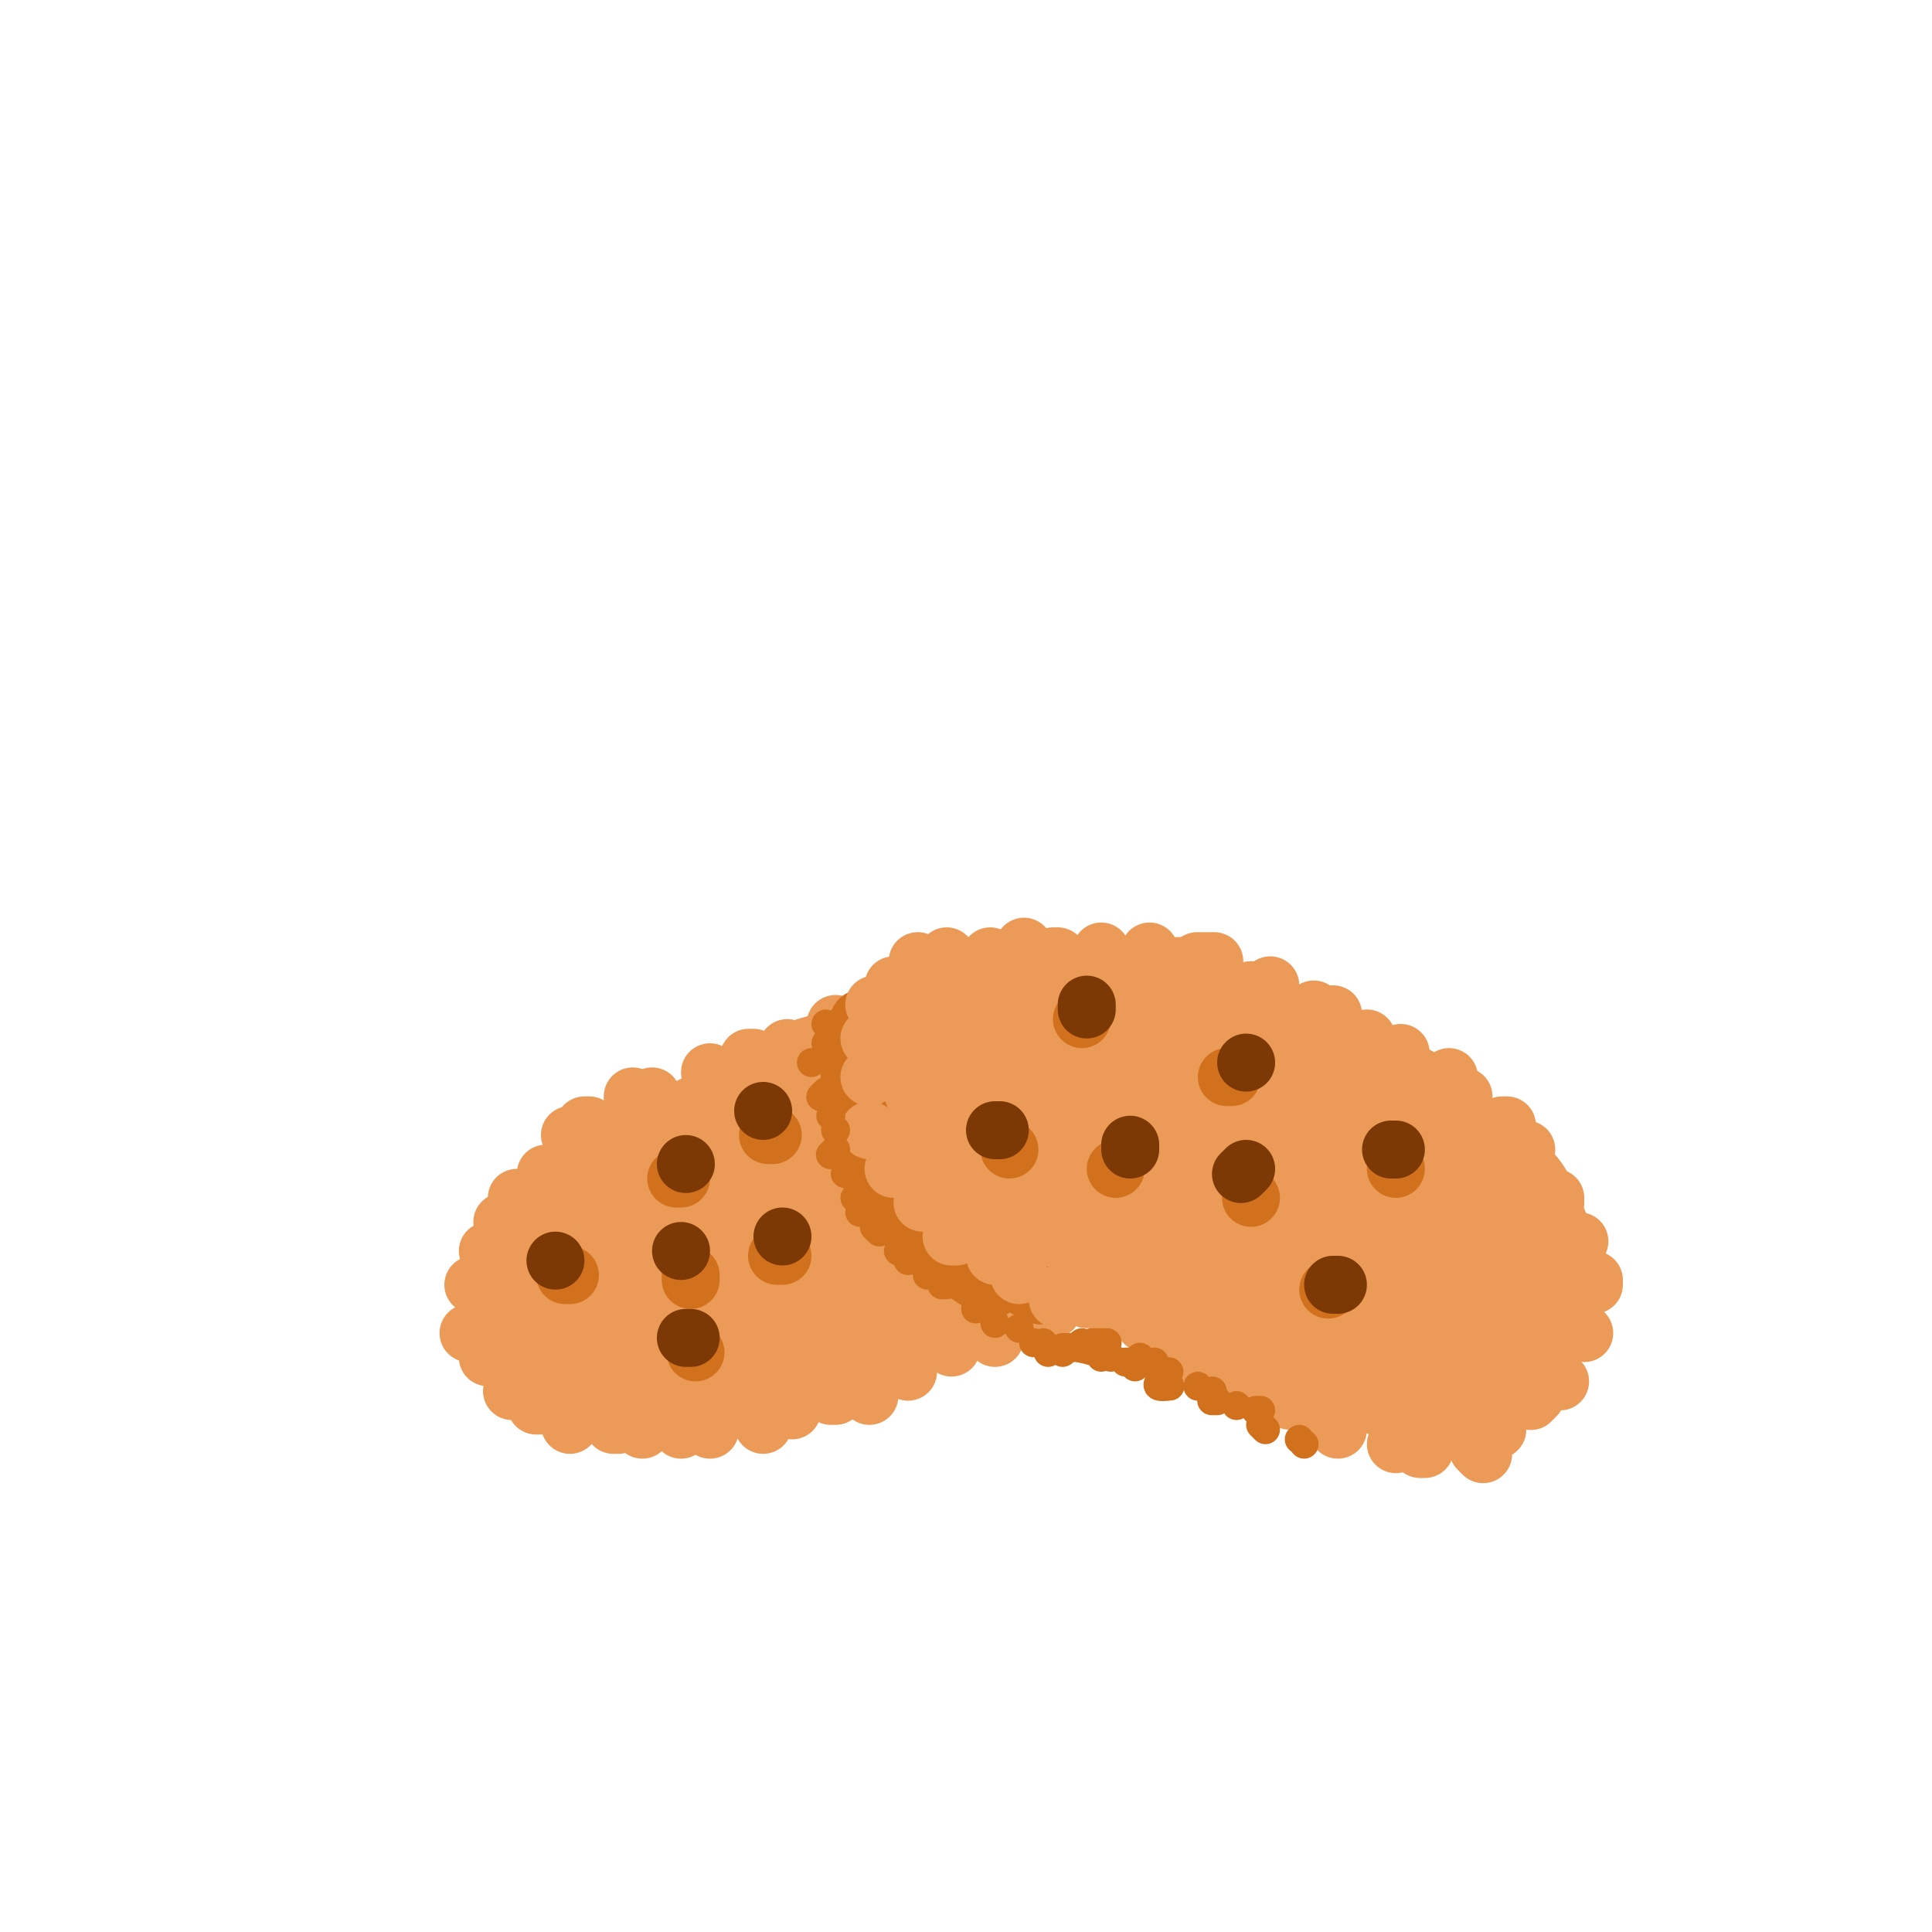 <svg viewBox='0 0 400 400' version='1.1' xmlns='http://www.w3.org/2000/svg' xmlns:xlink='http://www.w3.org/1999/xlink'><g fill='none' stroke='rgb(236,154,87)' stroke-width='28' stroke-linecap='round' stroke-linejoin='round'><path d='M136,266c0.445,-0.380 0.890,-0.760 0,-1c-0.890,-0.240 -3.114,-0.341 -4,-1c-0.886,-0.659 -0.433,-1.877 0,-3c0.433,-1.123 0.846,-2.152 2,-4c1.154,-1.848 3.050,-4.513 6,-7c2.950,-2.487 6.956,-4.794 11,-7c4.044,-2.206 8.128,-4.310 12,-6c3.872,-1.690 7.533,-2.965 11,-4c3.467,-1.035 6.742,-1.831 9,-2c2.258,-0.169 3.501,0.287 5,1c1.499,0.713 3.254,1.681 4,3c0.746,1.319 0.483,2.988 0,5c-0.483,2.012 -1.186,4.366 -2,6c-0.814,1.634 -1.739,2.547 -5,5c-3.261,2.453 -8.857,6.446 -12,9c-3.143,2.554 -3.833,3.670 -7,5c-3.167,1.330 -8.811,2.874 -13,4c-4.189,1.126 -6.923,1.835 -9,2c-2.077,0.165 -3.496,-0.214 -5,-1c-1.504,-0.786 -3.094,-1.979 -4,-3c-0.906,-1.021 -1.127,-1.870 0,-4c1.127,-2.130 3.601,-5.540 7,-9c3.399,-3.460 7.724,-6.970 11,-9c3.276,-2.030 5.502,-2.580 10,-5c4.498,-2.420 11.267,-6.711 17,-9c5.733,-2.289 10.428,-2.578 15,-3c4.572,-0.422 9.021,-0.978 12,-1c2.979,-0.022 4.490,0.489 6,1'/><path d='M213,228c6.053,0.111 4.685,1.890 4,4c-0.685,2.110 -0.687,4.553 -1,6c-0.313,1.447 -0.936,1.898 -7,6c-6.064,4.102 -17.568,11.854 -25,16c-7.432,4.146 -10.792,4.685 -15,6c-4.208,1.315 -9.263,3.404 -13,5c-3.737,1.596 -6.155,2.699 -9,3c-2.845,0.301 -6.116,-0.199 -8,-1c-1.884,-0.801 -2.382,-1.903 -3,-3c-0.618,-1.097 -1.358,-2.188 0,-5c1.358,-2.812 4.813,-7.345 7,-10c2.187,-2.655 3.107,-3.434 7,-6c3.893,-2.566 10.761,-6.920 15,-10c4.239,-3.080 5.851,-4.885 11,-7c5.149,-2.115 13.835,-4.540 19,-6c5.165,-1.460 6.808,-1.953 9,-2c2.192,-0.047 4.934,0.353 7,1c2.066,0.647 3.454,1.539 4,3c0.546,1.461 0.248,3.489 -1,6c-1.248,2.511 -3.445,5.505 -6,8c-2.555,2.495 -5.468,4.490 -9,7c-3.532,2.510 -7.682,5.535 -12,8c-4.318,2.465 -8.803,4.370 -13,6c-4.197,1.630 -8.107,2.983 -12,4c-3.893,1.017 -7.768,1.696 -11,2c-3.232,0.304 -5.822,0.233 -8,0c-2.178,-0.233 -3.945,-0.630 -5,-2c-1.055,-1.370 -1.400,-3.715 -1,-6c0.400,-2.285 1.543,-4.510 4,-7c2.457,-2.490 6.229,-5.245 10,-8'/><path d='M151,246c3.938,-2.685 8.782,-5.398 14,-8c5.218,-2.602 10.809,-5.094 15,-7c4.191,-1.906 6.981,-3.228 12,-4c5.019,-0.772 12.265,-0.995 17,-1c4.735,-0.005 6.957,0.207 9,1c2.043,0.793 3.908,2.168 5,3c1.092,0.832 1.412,1.120 1,3c-0.412,1.880 -1.557,5.350 -4,8c-2.443,2.650 -6.185,4.478 -9,6c-2.815,1.522 -4.703,2.738 -9,5c-4.297,2.262 -11.002,5.570 -17,8c-5.998,2.430 -11.290,3.983 -15,5c-3.710,1.017 -5.840,1.497 -10,2c-4.160,0.503 -10.351,1.027 -15,1c-4.649,-0.027 -7.758,-0.605 -10,-1c-2.242,-0.395 -3.619,-0.606 -5,-2c-1.381,-1.394 -2.767,-3.970 -3,-6c-0.233,-2.030 0.688,-3.515 3,-6c2.312,-2.485 6.014,-5.969 9,-8c2.986,-2.031 5.256,-2.610 10,-5c4.744,-2.390 11.963,-6.593 17,-9c5.037,-2.407 7.893,-3.020 12,-4c4.107,-0.980 9.467,-2.326 14,-3c4.533,-0.674 8.241,-0.674 12,0c3.759,0.674 7.570,2.023 10,3c2.430,0.977 3.478,1.581 4,3c0.522,1.419 0.518,3.654 0,6c-0.518,2.346 -1.551,4.804 -4,7c-2.449,2.196 -6.313,4.130 -9,6c-2.687,1.870 -4.196,3.677 -8,6c-3.804,2.323 -9.902,5.161 -16,8'/><path d='M181,263c-6.691,3.611 -6.919,2.638 -13,4c-6.081,1.362 -18.015,5.060 -26,5c-7.985,-0.060 -12.021,-3.878 -14,-6c-1.979,-2.122 -1.902,-2.548 -2,-4c-0.098,-1.452 -0.373,-3.929 4,-8c4.373,-4.071 13.392,-9.734 17,-12c3.608,-2.266 1.804,-1.133 0,0'/><path d='M300,287c1.396,0.348 2.791,0.696 0,0c-2.791,-0.696 -9.770,-2.438 -14,-4c-4.230,-1.562 -5.711,-2.946 -8,-4c-2.289,-1.054 -5.384,-1.780 -10,-4c-4.616,-2.220 -10.751,-5.935 -16,-9c-5.249,-3.065 -9.610,-5.482 -14,-8c-4.390,-2.518 -8.808,-5.138 -13,-8c-4.192,-2.862 -8.158,-5.968 -11,-8c-2.842,-2.032 -4.558,-2.992 -6,-5c-1.442,-2.008 -2.608,-5.065 -3,-7c-0.392,-1.935 -0.010,-2.748 1,-4c1.010,-1.252 2.648,-2.942 5,-4c2.352,-1.058 5.419,-1.484 9,-2c3.581,-0.516 7.676,-1.120 12,-1c4.324,0.120 8.876,0.966 14,2c5.124,1.034 10.819,2.256 16,4c5.181,1.744 9.848,4.009 14,7c4.152,2.991 7.788,6.708 11,10c3.212,3.292 6.000,6.160 8,9c2.000,2.840 3.211,5.652 4,8c0.789,2.348 1.155,4.233 1,6c-0.155,1.767 -0.833,3.415 -2,5c-1.167,1.585 -2.825,3.108 -5,4c-2.175,0.892 -4.869,1.154 -8,1c-3.131,-0.154 -6.701,-0.724 -11,-2c-4.299,-1.276 -9.328,-3.260 -13,-5c-3.672,-1.740 -5.989,-3.238 -10,-6c-4.011,-2.762 -9.718,-6.789 -15,-11c-5.282,-4.211 -10.141,-8.605 -15,-13'/><path d='M221,238c-7.954,-6.352 -7.839,-7.233 -9,-9c-1.161,-1.767 -3.598,-4.419 -5,-6c-1.402,-1.581 -1.768,-2.090 -2,-3c-0.232,-0.910 -0.329,-2.221 0,-3c0.329,-0.779 1.086,-1.025 4,-1c2.914,0.025 7.985,0.319 13,1c5.015,0.681 9.972,1.747 15,3c5.028,1.253 10.126,2.693 16,5c5.874,2.307 12.524,5.480 17,8c4.476,2.520 6.778,4.386 11,7c4.222,2.614 10.362,5.975 14,9c3.638,3.025 4.773,5.716 6,8c1.227,2.284 2.547,4.163 3,6c0.453,1.837 0.039,3.631 -1,5c-1.039,1.369 -2.701,2.314 -5,3c-2.299,0.686 -5.233,1.115 -9,1c-3.767,-0.115 -8.365,-0.772 -13,-2c-4.635,-1.228 -9.306,-3.025 -14,-5c-4.694,-1.975 -9.410,-4.127 -14,-7c-4.590,-2.873 -9.055,-6.468 -13,-10c-3.945,-3.532 -7.369,-7.002 -10,-10c-2.631,-2.998 -4.470,-5.523 -6,-8c-1.530,-2.477 -2.753,-4.904 -3,-7c-0.247,-2.096 0.482,-3.861 1,-5c0.518,-1.139 0.826,-1.652 3,-2c2.174,-0.348 6.215,-0.530 10,0c3.785,0.530 7.313,1.771 12,3c4.687,1.229 10.531,2.446 16,4c5.469,1.554 10.563,3.444 15,6c4.437,2.556 8.219,5.778 12,9'/><path d='M285,238c5.472,3.155 5.651,3.543 8,6c2.349,2.457 6.869,6.985 9,10c2.131,3.015 1.875,4.519 2,6c0.125,1.481 0.633,2.939 0,4c-0.633,1.061 -2.407,1.725 -5,2c-2.593,0.275 -6.004,0.162 -9,0c-2.996,-0.162 -5.575,-0.374 -9,-1c-3.425,-0.626 -7.695,-1.665 -12,-4c-4.305,-2.335 -8.644,-5.967 -12,-9c-3.356,-3.033 -5.729,-5.468 -8,-8c-2.271,-2.532 -4.441,-5.160 -6,-7c-1.559,-1.840 -2.509,-2.892 -3,-4c-0.491,-1.108 -0.523,-2.272 0,-3c0.523,-0.728 1.602,-1.022 4,-1c2.398,0.022 6.116,0.358 10,1c3.884,0.642 7.935,1.591 12,3c4.065,1.409 8.145,3.279 12,5c3.855,1.721 7.485,3.293 11,5c3.515,1.707 6.914,3.549 9,5c2.086,1.451 2.857,2.511 4,4c1.143,1.489 2.658,3.409 3,5c0.342,1.591 -0.488,2.855 -1,4c-0.512,1.145 -0.705,2.172 -2,3c-1.295,0.828 -3.693,1.458 -6,2c-2.307,0.542 -4.522,0.997 -7,1c-2.478,0.003 -5.218,-0.446 -8,-1c-2.782,-0.554 -5.604,-1.212 -8,-2c-2.396,-0.788 -4.364,-1.706 -6,-3c-1.636,-1.294 -2.941,-2.964 -4,-5c-1.059,-2.036 -1.874,-4.439 -2,-6c-0.126,-1.561 0.437,-2.281 1,-3'/><path d='M262,247c0.352,-1.989 1.731,-2.461 3,-3c1.269,-0.539 2.429,-1.145 7,-1c4.571,0.145 12.555,1.040 17,2c4.445,0.960 5.351,1.986 7,3c1.649,1.014 4.042,2.015 6,3c1.958,0.985 3.481,1.955 5,3c1.519,1.045 3.033,2.167 4,3c0.967,0.833 1.388,1.378 2,2c0.612,0.622 1.414,1.321 2,2c0.586,0.679 0.958,1.340 1,2c0.042,0.660 -0.244,1.321 0,2c0.244,0.679 1.017,1.376 1,2c-0.017,0.624 -0.823,1.176 -1,2c-0.177,0.824 0.274,1.919 0,3c-0.274,1.081 -1.274,2.146 -2,3c-0.726,0.854 -1.180,1.495 -2,2c-0.820,0.505 -2.008,0.874 -3,1c-0.992,0.126 -1.789,0.008 -3,0c-1.211,-0.008 -2.837,0.093 -5,0c-2.163,-0.093 -4.861,-0.382 -7,-1c-2.139,-0.618 -3.717,-1.566 -5,-2c-1.283,-0.434 -2.272,-0.353 -4,-1c-1.728,-0.647 -4.197,-2.020 -6,-3c-1.803,-0.980 -2.942,-1.566 -4,-2c-1.058,-0.434 -2.036,-0.714 -3,-1c-0.964,-0.286 -1.913,-0.577 -3,-1c-1.087,-0.423 -2.310,-0.978 -1,-1c1.310,-0.022 5.155,0.489 9,1'/><path d='M277,267c2.383,0.332 4.342,1.164 6,2c1.658,0.836 3.017,1.678 6,3c2.983,1.322 7.592,3.125 10,4c2.408,0.875 2.617,0.820 3,1c0.383,0.180 0.941,0.593 1,1c0.059,0.407 -0.380,0.808 -1,1c-0.620,0.192 -1.422,0.174 -3,0c-1.578,-0.174 -3.931,-0.503 -6,-1c-2.069,-0.497 -3.854,-1.163 -6,-2c-2.146,-0.837 -4.654,-1.847 -7,-3c-2.346,-1.153 -4.529,-2.450 -7,-4c-2.471,-1.550 -5.229,-3.352 -8,-5c-2.771,-1.648 -5.555,-3.143 -8,-5c-2.445,-1.857 -4.552,-4.076 -7,-6c-2.448,-1.924 -5.236,-3.553 -8,-5c-2.764,-1.447 -5.504,-2.712 -8,-4c-2.496,-1.288 -4.748,-2.600 -7,-4c-2.252,-1.400 -4.505,-2.887 -6,-4c-1.495,-1.113 -2.233,-1.851 -4,-3c-1.767,-1.149 -4.561,-2.710 -6,-4c-1.439,-1.290 -1.521,-2.309 -2,-3c-0.479,-0.691 -1.355,-1.055 -2,-2c-0.645,-0.945 -1.061,-2.473 -1,-4c0.061,-1.527 0.597,-3.055 1,-4c0.403,-0.945 0.671,-1.309 2,-2c1.329,-0.691 3.718,-1.710 5,-2c1.282,-0.290 1.457,0.149 4,0c2.543,-0.149 7.454,-0.886 11,-1c3.546,-0.114 5.727,0.396 9,1c3.273,0.604 7.636,1.302 12,2'/><path d='M250,214c7.396,0.875 7.885,2.063 10,3c2.115,0.937 5.855,1.625 9,3c3.145,1.375 5.697,3.439 8,5c2.303,1.561 4.359,2.618 6,4c1.641,1.382 2.867,3.087 4,5c1.133,1.913 2.171,4.034 3,6c0.829,1.966 1.447,3.776 2,5c0.553,1.224 1.040,1.861 1,3c-0.040,1.139 -0.609,2.778 -1,4c-0.391,1.222 -0.605,2.026 -1,3c-0.395,0.974 -0.973,2.118 -2,3c-1.027,0.882 -2.505,1.503 -4,2c-1.495,0.497 -3.008,0.872 -4,1c-0.992,0.128 -1.462,0.011 -3,0c-1.538,-0.011 -4.145,0.086 -6,0c-1.855,-0.086 -2.957,-0.355 -5,-1c-2.043,-0.645 -5.028,-1.665 -8,-3c-2.972,-1.335 -5.932,-2.986 -8,-4c-2.068,-1.014 -3.244,-1.393 -7,-3c-3.756,-1.607 -10.092,-4.444 -14,-6c-3.908,-1.556 -5.388,-1.832 -9,-4c-3.612,-2.168 -9.358,-6.226 -13,-9c-3.642,-2.774 -5.182,-4.262 -7,-6c-1.818,-1.738 -3.914,-3.727 -5,-5c-1.086,-1.273 -1.161,-1.830 -1,-3c0.161,-1.170 0.558,-2.955 1,-4c0.442,-1.045 0.931,-1.352 3,-2c2.069,-0.648 5.720,-1.638 9,-2c3.280,-0.362 6.191,-0.098 9,0c2.809,0.098 5.517,0.028 8,0c2.483,-0.028 4.742,-0.014 7,0'/><path d='M232,209c5.414,0.366 6.948,1.280 10,2c3.052,0.720 7.621,1.245 11,2c3.379,0.755 5.569,1.741 8,3c2.431,1.259 5.105,2.790 8,4c2.895,1.210 6.013,2.098 8,3c1.987,0.902 2.845,1.819 5,3c2.155,1.181 5.609,2.627 8,4c2.391,1.373 3.718,2.674 5,4c1.282,1.326 2.517,2.678 4,4c1.483,1.322 3.213,2.615 5,4c1.787,1.385 3.631,2.862 5,4c1.369,1.138 2.261,1.935 3,3c0.739,1.065 1.323,2.396 2,4c0.677,1.604 1.448,3.482 2,5c0.552,1.518 0.885,2.677 1,4c0.115,1.323 0.010,2.810 0,4c-0.010,1.190 0.073,2.084 0,3c-0.073,0.916 -0.302,1.852 -1,3c-0.698,1.148 -1.865,2.506 -3,3c-1.135,0.494 -2.238,0.124 -4,0c-1.762,-0.124 -4.183,-0.004 -6,0c-1.817,0.004 -3.030,-0.109 -6,-1c-2.970,-0.891 -7.697,-2.558 -12,-4c-4.303,-1.442 -8.181,-2.657 -12,-4c-3.819,-1.343 -7.580,-2.814 -11,-5c-3.420,-2.186 -6.498,-5.089 -10,-8c-3.502,-2.911 -7.429,-5.832 -9,-7c-1.571,-1.168 -0.785,-0.584 0,0'/><path d='M208,219c1.048,0.137 2.095,0.274 0,0c-2.095,-0.274 -7.333,-0.957 -10,-1c-2.667,-0.043 -2.763,0.556 -4,1c-1.237,0.444 -3.614,0.733 -6,1c-2.386,0.267 -4.781,0.513 -7,1c-2.219,0.487 -4.263,1.214 -7,2c-2.737,0.786 -6.166,1.629 -9,3c-2.834,1.371 -5.074,3.270 -8,5c-2.926,1.730 -6.538,3.292 -10,5c-3.462,1.708 -6.774,3.563 -9,5c-2.226,1.437 -3.367,2.456 -6,4c-2.633,1.544 -6.759,3.615 -9,5c-2.241,1.385 -2.599,2.085 -4,4c-1.401,1.915 -3.846,5.043 -5,7c-1.154,1.957 -1.017,2.741 -1,4c0.017,1.259 -0.086,2.992 0,5c0.086,2.008 0.360,4.291 1,6c0.640,1.709 1.646,2.844 3,4c1.354,1.156 3.056,2.335 5,3c1.944,0.665 4.130,0.817 7,1c2.870,0.183 6.425,0.395 10,0c3.575,-0.395 7.169,-1.399 10,-2c2.831,-0.601 4.898,-0.800 9,-2c4.102,-1.200 10.240,-3.401 14,-5c3.760,-1.599 5.143,-2.597 8,-4c2.857,-1.403 7.188,-3.211 12,-5c4.812,-1.789 10.103,-3.559 14,-5c3.897,-1.441 6.399,-2.555 9,-4c2.601,-1.445 5.300,-3.223 8,-5'/><path d='M223,252c12.322,-5.286 6.128,-3.499 5,-4c-1.128,-0.501 2.810,-3.288 5,-5c2.190,-1.712 2.632,-2.350 3,-3c0.368,-0.650 0.660,-1.312 1,-2c0.340,-0.688 0.726,-1.402 1,-2c0.274,-0.598 0.434,-1.080 0,-1c-0.434,0.080 -1.461,0.720 -2,1c-0.539,0.280 -0.588,0.198 -2,1c-1.412,0.802 -4.187,2.487 -6,4c-1.813,1.513 -2.663,2.854 -4,4c-1.337,1.146 -3.159,2.098 -5,4c-1.841,1.902 -3.701,4.753 -6,7c-2.299,2.247 -5.038,3.890 -7,5c-1.962,1.110 -3.147,1.687 -6,3c-2.853,1.313 -7.374,3.360 -11,5c-3.626,1.640 -6.358,2.871 -9,4c-2.642,1.129 -5.193,2.156 -8,3c-2.807,0.844 -5.870,1.505 -9,2c-3.130,0.495 -6.326,0.822 -10,1c-3.674,0.178 -7.825,0.205 -11,0c-3.175,-0.205 -5.375,-0.642 -8,-1c-2.625,-0.358 -5.676,-0.637 -8,-3c-2.324,-2.363 -3.922,-6.809 -5,-10c-1.078,-3.191 -1.636,-5.128 0,-9c1.636,-3.872 5.468,-9.678 7,-12c1.532,-2.322 0.766,-1.161 0,0'/></g>
<g fill='none' stroke='rgb(236,154,87)' stroke-width='12' stroke-linecap='round' stroke-linejoin='round'><path d='M180,212c-0.111,-0.422 -0.222,-0.844 0,-1c0.222,-0.156 0.778,-0.044 1,0c0.222,0.044 0.111,0.022 0,0'/><path d='M173,212c0.000,0.000 0.000,0.000 0,0c0.000,0.000 0.000,0.000 0,0c0.000,0.000 0.000,0.000 0,0'/><path d='M163,217c0.000,0.000 0.000,0.000 0,0c0.000,0.000 0.000,0.000 0,0c0.000,0.000 0.000,0.000 0,0'/><path d='M156,219c-0.422,0.000 -0.844,0.000 -1,0c-0.156,0.000 -0.044,0.000 0,0c0.044,0.000 0.022,0.000 0,0'/><path d='M147,222c0.000,0.000 0.000,0.000 0,0c0.000,0.000 0.000,-0.000 0,0c0.000,0.000 0.000,0.000 0,0'/><path d='M131,228c0.000,-0.422 0.000,-0.844 0,-1c0.000,-0.156 0.000,-0.044 0,0c0.000,0.044 0.000,0.022 0,0'/><path d='M119,235c-0.422,0.000 -0.844,0.000 -1,0c-0.156,0.000 -0.044,0.000 0,0c0.044,0.000 0.022,0.000 0,0'/><path d='M135,227c0.000,0.000 0.000,0.000 0,0c0.000,0.000 0.000,0.000 0,0c0.000,-0.000 0.000,0.000 0,0'/><path d='M121,233c0.422,0.000 0.844,0.000 1,0c0.156,0.000 0.044,0.000 0,0c-0.044,0.000 -0.022,0.000 0,0'/><path d='M113,243c0.000,0.422 0.000,0.844 0,1c0.000,0.156 0.000,0.044 0,0c0.000,-0.044 0.000,-0.022 0,0'/><path d='M107,248c0.000,0.000 0.000,0.000 0,0c0.000,0.000 0.000,0.000 0,0c0.000,-0.000 -0.000,0.000 0,0c0.000,0.000 0.000,0.000 0,0'/><path d='M104,253c0.000,0.000 0.000,0.000 0,0c0.000,0.000 -0.000,0.000 0,0c0.000,0.000 0.000,0.000 0,0'/><path d='M101,259c0.000,0.000 0.000,0.000 0,0c0.000,0.000 0.000,0.000 0,0c-0.000,0.000 0.000,0.000 0,0'/><path d='M98,266c0.000,0.000 0.000,0.000 0,0c0.000,0.000 0.000,0.000 0,0c0.000,0.000 0.000,0.000 0,0'/><path d='M98,276c-0.422,0.000 -0.844,0.000 -1,0c-0.156,0.000 -0.044,0.000 0,0c0.044,0.000 0.022,0.000 0,0'/><path d='M101,281c0.000,0.000 0.000,0.000 0,0c0.000,0.000 0.000,0.000 0,0'/><path d='M107,288c-0.422,0.000 -0.844,0.000 -1,0c-0.156,0.000 -0.044,0.000 0,0c0.044,0.000 0.022,0.000 0,0'/><path d='M112,291c-0.422,0.000 -0.844,0.000 -1,0c-0.156,0.000 -0.044,0.000 0,0c0.044,0.000 0.022,0.000 0,0'/><path d='M118,294c0.000,0.422 0.000,0.844 0,1c0.000,0.156 -0.000,0.044 0,0c0.000,-0.044 0.000,-0.022 0,0'/><path d='M127,295c0.422,0.000 0.844,0.000 1,0c0.156,0.000 0.044,0.000 0,0c-0.044,0.000 -0.022,0.000 0,0'/><path d='M133,296c0.000,0.000 0.000,0.000 0,0c0.000,0.000 0.000,0.000 0,0c0.000,0.000 0.000,0.000 0,0'/><path d='M141,296c0.000,0.000 0.000,0.000 0,0c0.000,0.000 0.000,0.000 0,0c0.000,0.000 0.000,0.000 0,0'/><path d='M147,296c0.000,0.000 0.000,0.000 0,0c0.000,0.000 0.000,0.000 0,0c0.000,0.000 0.000,0.000 0,0'/><path d='M158,295c0.000,-0.422 0.000,-0.844 0,-1c0.000,-0.156 0.000,-0.044 0,0c0.000,0.044 0.000,0.022 0,0'/><path d='M164,292c0.000,0.000 0.000,0.000 0,0c0.000,0.000 0.000,0.000 0,0c-0.000,0.000 0.000,0.000 0,0'/><path d='M173,289c-0.422,0.000 -0.844,0.000 -1,0c-0.156,0.000 -0.044,0.000 0,0c0.044,0.000 0.022,0.000 0,0'/><path d='M180,289c0.000,0.000 0.000,0.000 0,0c0.000,0.000 0.000,0.000 0,0c0.000,0.000 0.000,0.000 0,0'/><path d='M188,284c0.000,0.000 0.000,0.000 0,0c0.000,0.000 0.000,0.000 0,0c0.000,0.000 0.000,0.000 0,0'/><path d='M197,279c0.000,0.000 0.000,0.000 0,0c0.000,0.000 0.000,0.000 0,0c0.000,-0.000 0.000,0.000 0,0'/><path d='M206,277c0.000,0.000 0.000,0.000 0,0c0.000,0.000 0.000,0.000 0,0c-0.000,0.000 0.000,0.000 0,0'/><path d='M218,271c0.000,0.000 0.000,0.000 0,0c0.000,0.000 0.000,0.000 0,0c0.000,0.000 0.000,0.000 0,0'/><path d='M225,269c0.422,0.000 0.844,0.000 1,0c0.156,0.000 0.044,0.000 0,0c-0.044,0.000 -0.022,0.000 0,0'/><path d='M185,204c0.422,0.000 0.844,0.000 1,0c0.156,0.000 0.044,0.000 0,0c-0.044,0.000 -0.022,0.000 0,0'/><path d='M190,199c0.000,0.000 0.000,0.000 0,0c0.000,0.000 0.000,0.000 0,0c0.000,-0.000 0.000,0.000 0,0'/><path d='M196,198c0.000,0.000 0.000,0.000 0,0c0.000,0.000 0.000,0.000 0,0c0.000,0.000 0.000,0.000 0,0'/><path d='M205,198c0.000,0.000 0.000,0.000 0,0c0.000,0.000 0.000,0.000 0,0c0.000,0.000 0.000,0.000 0,0'/><path d='M212,196c0.000,0.000 0.000,0.000 0,0c0.000,0.000 0.000,0.000 0,0c0.000,0.000 0.000,0.000 0,0'/><path d='M218,198c0.422,0.000 0.844,0.000 1,0c0.156,0.000 0.044,0.000 0,0c-0.044,0.000 -0.022,0.000 0,0'/><path d='M228,197c0.000,0.000 0.000,0.000 0,0c0.000,0.000 0.000,0.000 0,0c0.000,0.000 0.000,0.000 0,0'/><path d='M238,198c0.000,-0.422 0.000,-0.844 0,-1c0.000,-0.156 0.000,-0.044 0,0c0.000,0.044 0.000,0.022 0,0'/><path d='M244,200c0.000,0.000 0.000,0.000 0,0c0.000,0.000 0.000,0.000 0,0'/><path d='M251,203c0.000,0.000 0.000,0.000 0,0c0.000,0.000 0.000,0.000 0,0c-0.000,0.000 0.000,0.000 0,0'/><path d='M259,205c0.000,0.000 0.000,0.000 0,0c0.000,0.000 0.000,0.000 0,0c0.000,0.000 0.000,0.000 0,0'/><path d='M249,199c-0.756,0.000 -1.511,0.000 -1,0c0.511,0.000 2.289,0.000 3,0c0.711,-0.000 0.356,0.000 0,0'/><path d='M263,204c0.000,0.000 0.000,0.000 0,0c0.000,0.000 0.000,0.000 0,0c0.000,0.000 0.000,0.000 0,0'/><path d='M272,209c0.000,0.000 0.000,0.000 0,0c0.000,0.000 0.000,0.000 0,0c-0.000,-0.000 0.000,0.000 0,0'/><path d='M276,210c0.000,0.000 0.000,0.000 0,0c0.000,0.000 0.000,0.000 0,0c0.000,0.000 0.000,0.000 0,0'/><path d='M283,215c0.000,0.000 0.000,0.000 0,0c0.000,0.000 0.000,-0.000 0,0c0.000,0.000 0.000,0.000 0,0'/><path d='M290,218c0.000,0.000 0.000,0.000 0,0c0.000,0.000 0.000,0.000 0,0c0.000,0.000 0.000,0.000 0,0'/><path d='M300,223c0.000,0.000 0.000,0.000 0,0c0.000,0.000 0.000,0.000 0,0c0.000,-0.000 0.000,0.000 0,0'/><path d='M303,227c-0.422,0.000 -0.844,0.000 -1,0c-0.156,0.000 -0.044,0.000 0,0c0.044,-0.000 0.022,0.000 0,0'/><path d='M312,233c-0.422,0.000 -0.844,0.000 -1,0c-0.156,0.000 -0.044,0.000 0,0c0.044,0.000 0.022,0.000 0,0'/><path d='M316,238c0.000,0.000 0.000,0.000 0,0c0.000,0.000 0.000,0.000 0,0c0.000,0.000 0.000,0.000 0,0'/><path d='M322,248c0.000,0.422 0.000,0.844 0,1c0.000,0.156 0.000,0.044 0,0c0.000,-0.044 0.000,-0.022 0,0'/><path d='M327,257c0.000,0.000 0.000,0.000 0,0c0.000,0.000 0.000,0.000 0,0c0.000,0.000 0.000,0.000 0,0'/><path d='M330,266c0.000,-0.417 0.000,-0.833 0,-1c0.000,-0.167 0.000,-0.083 0,0'/><path d='M328,276c0.000,0.000 0.000,0.000 0,0c0.000,0.000 0.000,0.000 0,0c-0.000,0.000 0.000,0.000 0,0'/><path d='M323,286c-0.422,0.000 -0.844,0.000 -1,0c-0.156,0.000 -0.044,0.000 0,0c0.044,0.000 0.022,0.000 0,0'/><path d='M318,289c-0.422,0.422 -0.844,0.844 -1,1c-0.156,0.156 -0.044,0.044 0,0c0.044,-0.044 0.022,-0.022 0,0'/><path d='M310,296c0.000,0.000 0.000,0.000 0,0c0.000,0.000 0.000,0.000 0,0c0.000,0.000 0.000,0.000 0,0'/><path d='M306,300c0.422,0.422 0.844,0.844 1,1c0.156,0.156 0.044,0.044 0,0c-0.044,-0.044 -0.022,-0.022 0,0'/><path d='M295,300c-0.422,0.000 -0.844,0.000 -1,0c-0.156,0.000 -0.044,0.000 0,0c0.044,0.000 0.022,0.000 0,0'/><path d='M289,299c0.000,0.000 0.000,0.000 0,0c0.000,0.000 0.000,0.000 0,0c0.000,0.000 0.000,0.000 0,0'/><path d='M277,296c-0.422,-0.422 -0.844,-0.844 -1,-1c-0.156,-0.156 -0.044,-0.044 0,0c0.044,0.044 0.022,0.022 0,0'/><path d='M268,290c-0.422,0.000 -0.844,0.000 -1,0c-0.156,0.000 -0.044,0.000 0,0c0.044,0.000 0.022,0.000 0,0'/><path d='M261,286c0.000,0.417 0.000,0.833 0,1c0.000,0.167 0.000,0.083 0,0'/><path d='M252,283c0.000,-0.422 0.000,-0.844 0,-1c0.000,-0.156 0.000,-0.044 0,0c0.000,0.044 0.000,0.022 0,0'/><path d='M245,279c0.422,0.422 0.844,0.844 1,1c0.156,0.156 0.044,0.044 0,0c-0.044,-0.044 -0.022,-0.022 0,0'/><path d='M237,274c0.000,0.000 0.000,0.000 0,0c0.000,0.000 0.000,0.000 0,0c-0.000,0.000 0.000,0.000 0,0'/><path d='M230,271c0.000,0.000 0.000,0.000 0,0c0.000,0.000 0.000,0.000 0,0c-0.000,0.000 0.000,0.000 0,0'/></g>
<g fill='none' stroke='rgb(210,113,29)' stroke-width='12' stroke-linecap='round' stroke-linejoin='round'><path d='M215,268c0.413,0.200 0.826,0.401 0,0c-0.826,-0.401 -2.891,-1.403 -4,-2c-1.109,-0.597 -1.262,-0.789 -2,-1c-0.738,-0.211 -2.060,-0.441 -3,-1c-0.940,-0.559 -1.499,-1.448 -3,-2c-1.501,-0.552 -3.945,-0.767 -5,-1c-1.055,-0.233 -0.720,-0.485 -1,-1c-0.280,-0.515 -1.174,-1.293 -2,-2c-0.826,-0.707 -1.586,-1.343 -2,-2c-0.414,-0.657 -0.484,-1.335 -1,-2c-0.516,-0.665 -1.477,-1.316 -2,-2c-0.523,-0.684 -0.608,-1.400 -1,-2c-0.392,-0.600 -1.093,-1.083 -2,-2c-0.907,-0.917 -2.022,-2.266 -3,-3c-0.978,-0.734 -1.820,-0.853 -2,-1c-0.180,-0.147 0.302,-0.323 0,-1c-0.302,-0.677 -1.387,-1.854 -2,-3c-0.613,-1.146 -0.753,-2.261 -1,-3c-0.247,-0.739 -0.602,-1.101 -1,-2c-0.398,-0.899 -0.839,-2.335 -1,-3c-0.161,-0.665 -0.044,-0.558 0,-1c0.044,-0.442 0.013,-1.432 0,-2c-0.013,-0.568 -0.007,-0.716 0,-1c0.007,-0.284 0.016,-0.706 0,-1c-0.016,-0.294 -0.056,-0.460 0,-1c0.056,-0.540 0.207,-1.453 0,-2c-0.207,-0.547 -0.774,-0.728 -1,-1c-0.226,-0.272 -0.113,-0.636 0,-1'/><path d='M176,222c-0.391,-3.400 0.631,-2.901 1,-3c0.369,-0.099 0.085,-0.796 0,-1c-0.085,-0.204 0.030,0.085 0,0c-0.030,-0.085 -0.204,-0.544 0,-1c0.204,-0.456 0.787,-0.911 1,-1c0.213,-0.089 0.057,0.186 0,0c-0.057,-0.186 -0.015,-0.833 0,-1c0.015,-0.167 0.004,0.148 0,0c-0.004,-0.148 -0.001,-0.758 0,-1c0.001,-0.242 0.000,-0.117 0,0c-0.000,0.117 -0.000,0.227 0,0c0.000,-0.227 0.000,-0.792 0,-1c-0.000,-0.208 0.000,-0.060 0,0c-0.000,0.060 -0.000,0.032 0,0c0.000,-0.032 0.001,-0.066 0,0c-0.001,0.066 -0.003,0.233 0,0c0.003,-0.233 0.011,-0.867 0,-1c-0.011,-0.133 -0.041,0.233 0,0c0.041,-0.233 0.155,-1.067 0,-1c-0.155,0.067 -0.577,1.033 -1,2'/><path d='M177,213c0.155,-0.642 0.041,2.252 0,4c-0.041,1.748 -0.011,2.352 0,3c0.011,0.648 0.002,1.342 0,2c-0.002,0.658 0.004,1.279 0,2c-0.004,0.721 -0.016,1.543 0,2c0.016,0.457 0.061,0.549 0,1c-0.061,0.451 -0.227,1.261 0,2c0.227,0.739 0.848,1.409 1,2c0.152,0.591 -0.165,1.105 0,2c0.165,0.895 0.810,2.172 1,3c0.190,0.828 -0.077,1.207 0,2c0.077,0.793 0.499,1.999 1,3c0.501,1.001 1.083,1.795 2,3c0.917,1.205 2.171,2.821 3,4c0.829,1.179 1.233,1.923 2,3c0.767,1.077 1.898,2.489 3,4c1.102,1.511 2.177,3.123 3,4c0.823,0.877 1.396,1.019 3,2c1.604,0.981 4.240,2.803 6,4c1.760,1.197 2.646,1.771 3,2c0.354,0.229 0.177,0.115 0,0'/></g>
<g fill='none' stroke='rgb(236,154,87)' stroke-width='12' stroke-linecap='round' stroke-linejoin='round'><path d='M219,268c0.000,0.422 0.000,0.844 0,1c0.000,0.156 0.000,0.044 0,0c0.000,-0.044 0.000,-0.022 0,0'/><path d='M211,264c0.000,0.000 0.000,0.000 0,0c0.000,0.000 0.000,0.000 0,0c0.000,0.000 0.000,0.000 0,0'/><path d='M206,259c0.000,0.422 0.000,0.844 0,1c0.000,0.156 0.000,0.044 0,0c-0.000,-0.044 0.000,-0.022 0,0'/><path d='M198,256c-0.422,0.000 -0.844,0.000 -1,0c-0.156,0.000 -0.044,0.000 0,0c0.044,0.000 0.022,0.000 0,0'/><path d='M191,249c0.000,0.000 0.000,0.000 0,0c0.000,0.000 0.000,0.000 0,0c0.000,0.000 0.000,0.000 0,0'/><path d='M186,242c-0.422,0.000 -0.844,0.000 -1,0c-0.156,0.000 -0.044,0.000 0,0c0.044,0.000 0.022,0.000 0,0'/><path d='M180,234c0.000,0.000 0.000,0.000 0,0c0.000,0.000 0.000,0.000 0,0c0.000,-0.000 0.000,0.000 0,0'/><path d='M180,223c0.000,0.000 0.000,0.000 0,0c0.000,0.000 0.000,0.000 0,0c0.000,-0.000 0.000,0.000 0,0'/><path d='M180,215c0.000,0.000 0.000,0.000 0,0c0.000,0.000 0.000,-0.000 0,0c0.000,0.000 0.000,0.000 0,0'/><path d='M181,208c0.000,0.000 0.000,0.000 0,0c0.000,0.000 0.000,-0.000 0,0c0.000,0.000 0.000,0.000 0,0'/></g>
<g fill='none' stroke='rgb(210,113,29)' stroke-width='12' stroke-linecap='round' stroke-linejoin='round'><path d='M209,238c0.000,0.000 0.000,0.000 0,0c0.000,0.000 0.000,0.000 0,0c-0.000,0.000 0.000,0.000 0,0'/><path d='M224,211c0.000,0.000 0.000,0.000 0,0c0.000,0.000 0.000,0.000 0,0c0.000,0.000 0.000,0.000 0,0'/><path d='M231,242c0.000,0.000 0.000,0.000 0,0c0.000,0.000 0.000,0.000 0,0c0.000,0.000 0.000,0.000 0,0'/><path d='M255,223c-0.422,0.000 -0.844,0.000 -1,0c-0.156,0.000 -0.044,0.000 0,0c0.044,-0.000 0.022,0.000 0,0'/><path d='M259,248c0.000,0.000 0.000,0.000 0,0c0.000,0.000 0.000,0.000 0,0c0.000,-0.000 0.000,0.000 0,0'/><path d='M275,267c0.000,0.000 0.000,0.000 0,0c0.000,0.000 0.000,0.000 0,0c0.000,0.000 0.000,0.000 0,0'/><path d='M289,242c0.000,0.000 0.000,0.000 0,0c0.000,0.000 0.000,0.000 0,0c0.000,0.000 0.000,0.000 0,0'/><path d='M161,260c-0.111,0.000 -0.222,0.000 0,0c0.222,0.000 0.778,0.000 1,0c0.222,0.000 0.111,0.000 0,0'/><path d='M140,244c0.422,0.000 0.844,0.000 1,0c0.156,0.000 0.044,0.000 0,0c-0.044,-0.000 -0.022,0.000 0,0'/><path d='M117,264c0.422,0.000 0.844,0.000 1,0c0.156,0.000 0.044,0.000 0,0c-0.044,0.000 -0.022,0.000 0,0'/><path d='M144,280c0.000,0.000 0.000,0.000 0,0c0.000,0.000 0.000,0.000 0,0c0.000,0.000 0.000,0.000 0,0'/><path d='M143,264c0.000,0.422 0.000,0.844 0,1c0.000,0.156 0.000,0.044 0,0c0.000,-0.044 0.000,-0.022 0,0'/></g>
<g fill='none' stroke='rgb(124,56,5)' stroke-width='12' stroke-linecap='round' stroke-linejoin='round'><path d='M258,220c0.000,0.000 0.000,0.000 0,0c0.000,0.000 0.000,0.000 0,0c-0.000,-0.000 0.000,0.000 0,0'/><path d='M225,208c0.000,0.422 0.000,0.844 0,1c0.000,0.156 0.000,0.044 0,0c0.000,-0.044 0.000,-0.022 0,0'/><path d='M234,237c0.000,0.422 0.000,0.844 0,1c0.000,0.156 0.000,0.044 0,0c-0.000,-0.044 0.000,-0.022 0,0'/><path d='M206,234c0.422,0.000 0.844,0.000 1,0c0.156,0.000 0.044,0.000 0,0c-0.044,-0.000 -0.022,0.000 0,0'/><path d='M258,242c-0.422,0.422 -0.844,0.844 -1,1c-0.156,0.156 -0.044,0.044 0,0c0.044,-0.044 0.022,-0.022 0,0'/><path d='M288,238c0.422,0.000 0.844,0.000 1,0c0.156,0.000 0.044,0.000 0,0c-0.044,0.000 -0.022,0.000 0,0'/><path d='M276,266c0.422,0.000 0.844,0.000 1,0c0.156,0.000 0.044,0.000 0,0c-0.044,0.000 -0.022,0.000 0,0'/><path d='M142,241c0.000,0.000 0.000,0.000 0,0c0.000,0.000 0.000,0.000 0,0c0.000,-0.000 0.000,0.000 0,0'/><path d='M162,256c0.000,0.000 0.000,0.000 0,0c0.000,0.000 0.000,0.000 0,0'/><path d='M141,259c0.000,0.000 0.000,0.000 0,0c0.000,0.000 0.000,0.000 0,0c0.000,0.000 0.000,0.000 0,0'/><path d='M143,277c-0.422,0.000 -0.844,0.000 -1,0c-0.156,0.000 -0.044,0.000 0,0c0.044,0.000 0.022,0.000 0,0'/><path d='M115,261c0.000,0.000 0.000,0.000 0,0c0.000,0.000 0.000,0.000 0,0c-0.000,0.000 0.000,0.000 0,0'/></g>
<g fill='none' stroke='rgb(210,113,29)' stroke-width='12' stroke-linecap='round' stroke-linejoin='round'><path d='M160,235c-0.422,0.000 -0.844,0.000 -1,0c-0.156,0.000 -0.044,0.000 0,0c0.044,0.000 0.022,0.000 0,0'/></g>
<g fill='none' stroke='rgb(124,56,5)' stroke-width='12' stroke-linecap='round' stroke-linejoin='round'><path d='M158,230c0.000,0.000 0.000,0.000 0,0c0.000,0.000 0.000,0.000 0,0c0.000,-0.000 0.000,0.000 0,0'/></g>
<g fill='none' stroke='rgb(210,113,29)' stroke-width='6' stroke-linecap='round' stroke-linejoin='round'><path d='M171,212c0.000,0.000 0.000,0.000 0,0c0.000,0.000 0.000,0.000 0,0c-0.000,0.000 0.000,0.000 0,0'/><path d='M171,216c0.000,0.000 0.000,0.000 0,0c0.000,0.000 0.000,0.000 0,0c-0.000,-0.000 0.000,0.000 0,0'/><path d='M171,226c-0.422,0.422 -0.844,0.844 -1,1c-0.156,0.156 -0.044,0.044 0,0c0.044,-0.044 0.022,-0.022 0,0'/><path d='M172,231c0.000,0.000 0.000,0.000 0,0c0.000,0.000 0.000,0.000 0,0c0.000,0.000 0.000,0.000 0,0'/><path d='M173,238c-0.422,0.422 -0.844,0.844 -1,1c-0.156,0.156 -0.044,0.044 0,0c0.044,-0.044 0.022,-0.022 0,0'/><path d='M168,220c0.000,0.000 0.000,0.000 0,0c0.000,0.000 0.000,0.000 0,0c0.000,-0.000 0.000,0.000 0,0'/><path d='M173,234c0.000,0.000 0.000,0.000 0,0c0.000,0.000 0.000,0.000 0,0c0.000,-0.000 0.000,0.000 0,0'/><path d='M175,243c0.000,0.000 0.000,0.000 0,0c0.000,0.000 0.000,-0.000 0,0c0.000,0.000 0.000,0.000 0,0'/><path d='M177,248c0.000,0.000 0.000,0.000 0,0c0.000,0.000 0.000,0.000 0,0c0.000,-0.000 0.000,0.000 0,0'/><path d='M178,251c0.422,0.000 0.844,0.000 1,0c0.156,0.000 0.044,0.000 0,0c-0.044,-0.000 -0.022,0.000 0,0'/><path d='M181,254c0.422,0.422 0.844,0.844 1,1c0.156,0.156 0.044,0.044 0,0c-0.044,-0.044 -0.022,-0.022 0,0'/><path d='M186,259c0.000,0.000 0.000,0.000 0,0c0.000,0.000 0.000,0.000 0,0c0.000,0.000 0.000,0.000 0,0'/><path d='M188,261c0.000,0.000 0.000,0.000 0,0c0.000,0.000 0.000,0.000 0,0c0.000,0.000 0.000,0.000 0,0'/><path d='M192,264c0.000,0.000 0.000,0.000 0,0c0.000,0.000 0.000,0.000 0,0c-0.000,0.000 0.000,0.000 0,0'/><path d='M195,266c0.422,0.000 0.844,0.000 1,0c0.156,0.000 0.044,0.000 0,0c-0.044,0.000 -0.022,0.000 0,0'/><path d='M202,271c0.000,0.000 0.000,0.000 0,0c0.000,0.000 0.000,0.000 0,0c-0.000,0.000 0.000,0.000 0,0'/><path d='M206,274c0.000,0.000 0.000,0.000 0,0c0.000,0.000 0.000,0.000 0,0c-0.000,0.000 0.000,0.000 0,0'/><path d='M211,275c0.000,0.000 0.000,0.000 0,0c0.000,0.000 0.000,0.000 0,0c0.000,0.000 0.000,0.000 0,0'/><path d='M217,280c0.000,0.000 0.000,0.000 0,0c0.000,0.000 0.000,0.000 0,0'/><path d='M220,280c0.000,0.000 0.000,0.000 0,0c0.000,0.000 0.000,0.000 0,0'/><path d='M222,279c0.000,0.000 0.000,0.000 0,0c0.000,0.000 -0.000,0.000 0,0c0.000,-0.000 0.000,0.000 0,0'/><path d='M214,278c0.000,0.000 0.000,0.000 0,0c0.000,0.000 0.000,0.000 0,0c0.000,0.000 0.000,0.000 0,0'/><path d='M216,278c0.000,0.000 0.000,0.000 0,0c0.000,0.000 0.000,0.000 0,0c-0.000,0.000 0.000,0.000 0,0'/><path d='M221,279c-0.422,0.000 -0.844,0.000 -1,0c-0.156,0.000 -0.044,0.000 0,0c0.044,-0.000 0.022,0.000 0,0'/><path d='M224,279c0.000,0.000 0.000,0.000 0,0c0.000,0.000 0.000,0.000 0,0'/><path d='M225,279c0.000,0.000 0.000,0.000 0,0c0.000,0.000 0.000,0.000 0,0c0.000,-0.000 0.000,0.000 0,0'/><path d='M222,279c0.000,-0.083 0.000,-0.167 1,0c1.000,0.167 3.000,0.583 4,1c1.000,0.417 1.000,0.833 1,1c0.000,0.167 0.000,0.083 0,0'/><path d='M224,278c0.000,0.000 0.000,0.000 0,0c0.000,0.000 0.000,0.000 0,0c0.000,0.000 0.000,0.000 0,0'/><path d='M226,278c0.000,0.422 0.000,0.844 0,1c0.000,0.156 0.000,0.044 0,0c0.000,-0.044 0.000,-0.022 0,0'/><path d='M230,281c0.000,0.000 0.000,0.000 0,0c0.000,0.000 0.000,0.000 0,0c-0.000,0.000 0.000,0.000 0,0'/><path d='M233,282c0.422,0.000 0.844,0.000 1,0c0.156,0.000 0.044,0.000 0,0c-0.044,0.000 -0.022,0.000 0,0'/><path d='M235,283c0.000,0.000 0.000,0.000 0,0c0.000,0.000 0.000,0.000 0,0'/><path d='M227,278c-0.222,0.000 -0.444,0.000 0,0c0.444,0.000 1.556,0.000 2,0c0.444,0.000 0.222,0.000 0,0'/><path d='M236,281c0.000,0.000 0.000,0.000 0,0c0.000,0.000 -0.000,0.000 0,0c0.000,0.000 0.000,0.000 0,0'/><path d='M239,282c0.000,0.000 0.000,0.000 0,0c0.000,0.000 0.000,0.000 0,0'/><path d='M242,284c0.000,0.000 0.000,0.000 0,0c0.000,0.000 0.000,0.000 0,0c0.000,0.000 0.000,0.000 0,0'/><path d='M251,288c0.000,0.000 0.000,0.000 0,0c0.000,0.000 0.000,0.000 0,0c-0.000,0.000 0.000,0.000 0,0'/><path d='M248,287c0.000,0.000 0.000,0.000 0,0c0.000,0.000 0.000,0.000 0,0c-0.000,0.000 0.000,0.000 0,0'/><path d='M240,286c-0.222,0.422 -0.444,0.844 0,1c0.444,0.156 1.556,0.044 2,0c0.444,-0.044 0.222,-0.022 0,0'/><path d='M251,290c-0.111,0.000 -0.222,0.000 0,0c0.222,0.000 0.778,0.000 1,0c0.222,0.000 0.111,0.000 0,0'/><path d='M256,291c0.000,0.000 0.000,0.000 0,0c0.000,0.000 0.000,0.000 0,0c0.000,0.000 0.000,0.000 0,0'/><path d='M260,292c0.422,0.000 0.844,0.000 1,0c0.156,0.000 0.044,0.000 0,0c-0.044,0.000 -0.022,0.000 0,0'/><path d='M262,296c-0.417,-0.417 -0.833,-0.833 -1,-1c-0.167,-0.167 -0.083,-0.083 0,0'/><path d='M269,298c0.000,0.000 0.000,0.000 0,0c0.000,0.000 0.000,0.000 0,0c0.000,0.000 0.000,0.000 0,0'/><path d='M270,299c0.000,0.000 0.000,0.000 0,0c0.000,0.000 0.000,0.000 0,0c0.000,0.000 0.000,0.000 0,0'/></g>
</svg>